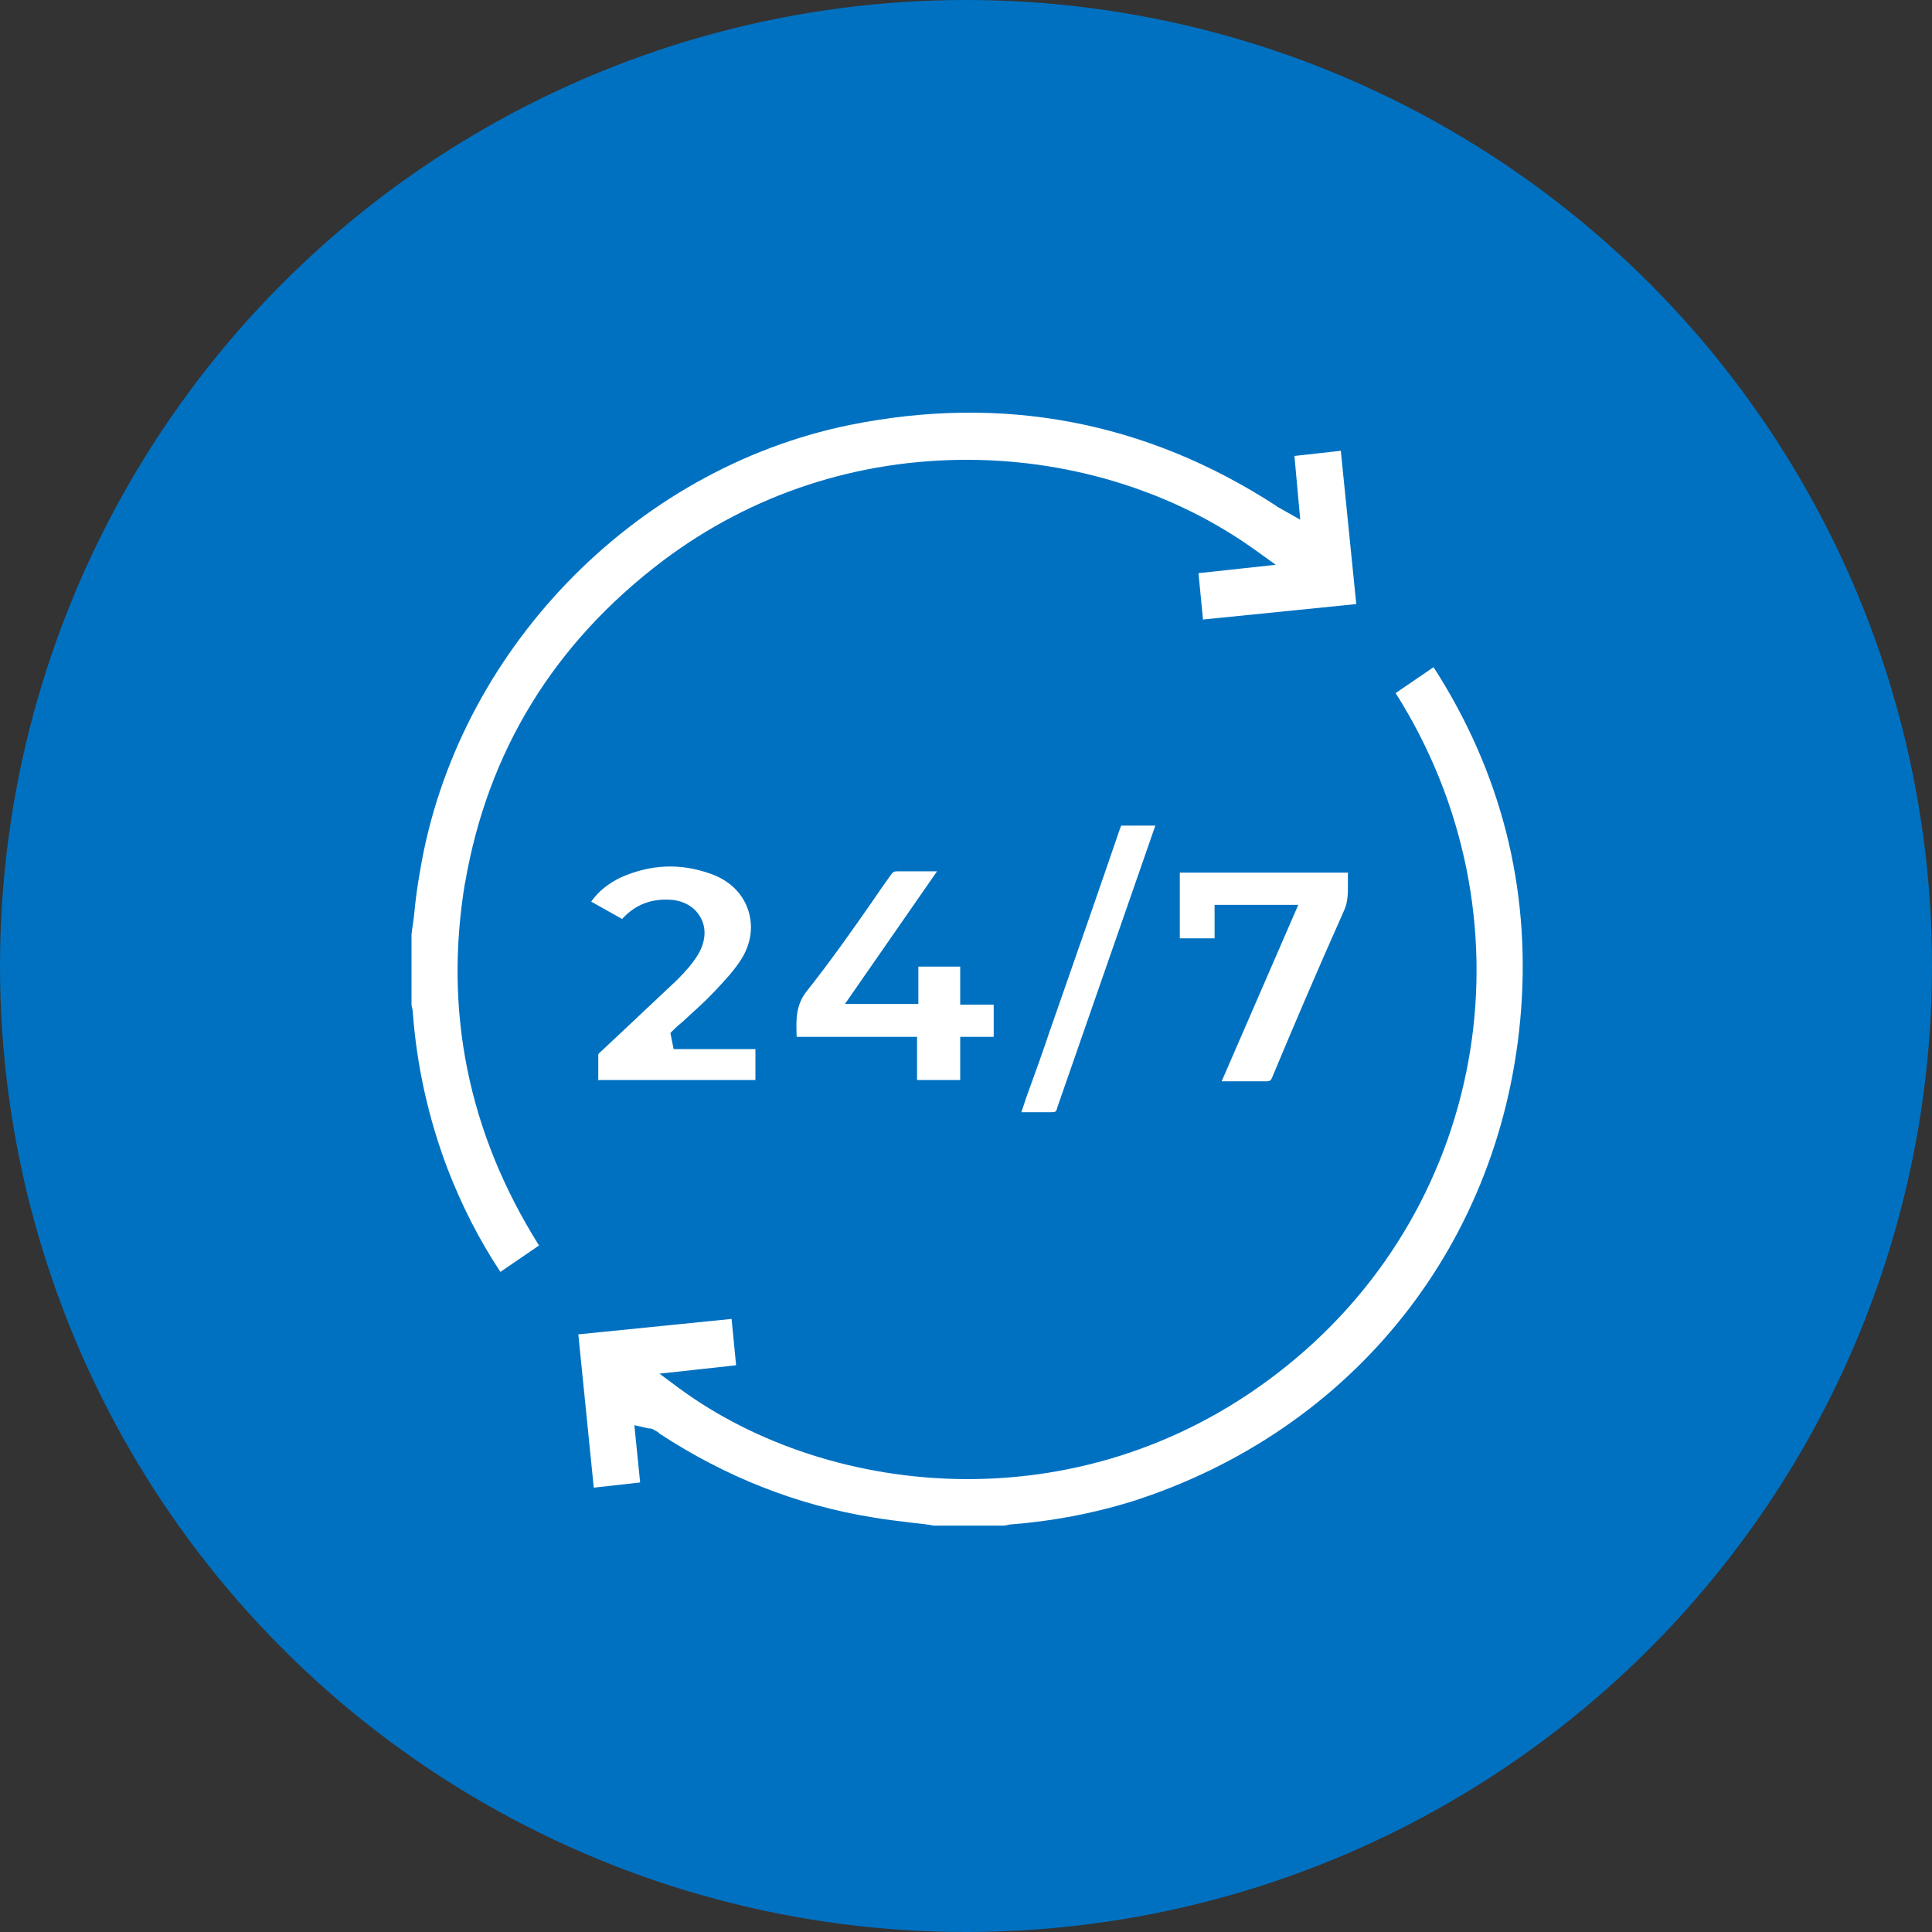 <?xml version="1.0" encoding="UTF-8"?>
<svg xmlns="http://www.w3.org/2000/svg" version="1.1" viewBox="0 0 300 300">
  <rect x="0" y="0" width="300" height="300" fill="#333333" stroke="none"/>
  <defs>
    <style>
      .cls-1 {
        fill: #fff;
      }

      .cls-2 {
        fill: #0071c1;
      }
    </style>
  </defs>
  <!-- Generator: Adobe Illustrator 28.6.0, SVG Export Plug-In . SVG Version: 1.2.0 Build 709)  -->
  <g>
    <g id="Livello_1">
      <circle class="cls-2" cx="150" cy="150" r="150"/>
      <g>
        <path class="cls-1" d="M72.2,137.2c3.5-20.5,13.8-37.3,30.7-50.1,13.8-10.4,30.3-15.8,47.7-15.7,16.2.1,31.9,5.1,44.3,14l3.2,2.3-12,1.3.7,7.2,23.8-2.4-2.4-23.8-7.2.8.9,9.9-3-1.7c-.3-.2-.6-.3-.8-.5-20.2-13.1-42.5-17.3-66.2-12.5-33.7,6.9-61.1,35.4-66.7,69.4-.4,2.2-.7,4.5-.9,6.7-.1,1-.3,2-.4,3v10.7c0,0,0,.1,0,.2,0,.3.2.7.2,1.2.6,8.2,2.4,16.4,5.4,24.3,2.2,5.7,4.9,11,8.2,16l6-4.1c-11-17.5-14.8-36.4-11.5-56.3Z"/>
        <path class="cls-1" d="M216.7,107.6c21.8,34.4,14.7,79.1-16.9,104.5-31,25-70.9,20.7-94.3,3.5l-3.1-2.3,11.9-1.3-.7-7.2-23.8,2.4,2.4,23.8,7.2-.8-.9-8.9,2.2.5c.2,0,.5,0,.8.2.2.1.5.3.7.4l.2.2c10.2,6.7,21.3,11.1,33,13,2.2.4,4.4.6,6.6.9,1,.1,2,.2,3,.4h10.4c.1,0,.2,0,.4,0,.4,0,.9-.2,1.3-.2,6.4-.5,12.6-1.7,18.5-3.5,34.6-11,57.9-40.3,60.6-76.5,1.4-18.9-3.1-36.8-13.6-53.1l-6,4.1Z"/>
        <path class="cls-1" d="M92.8,167.7h24.5v-4.8h-12.7l-.5-2.5.6-.6c.6-.6,1.3-1.1,1.9-1.7,1.4-1.3,2.9-2.6,4.2-4l.2-.2c1.5-1.6,3.1-3.3,4.2-5.1,1.5-2.5,1.8-5.2.9-7.7-.9-2.5-2.9-4.4-5.7-5.4-4.7-1.7-9.3-1.5-13.9.5-1.9.9-3.5,2.1-4.7,3.8l4.8,2.7c1.9-2.1,4.3-3.1,7.1-3,2.3,0,4.2,1.1,5.1,2.8.9,1.6.8,3.7-.4,5.7-.9,1.5-2.1,2.8-3.3,4-2.3,2.2-4.6,4.3-6.9,6.5-1.6,1.5-3.2,3-4.8,4.5-.4.3-.5.5-.5.6,0,1.3,0,2.5,0,3.8,0,0,0,0,0,0Z"/>
        <path class="cls-1" d="M142.4,167.7h6.7v-6.7h5.2v-5h-5.2v-5.9h-6.5v5.8h-11.4l14.3-20.6c-2.1,0-4.1,0-6.1,0-.5,0-.7,0-1.1.6-1,1.4-2,2.8-3,4.3-3.2,4.6-6.6,9.4-10.1,13.8-1.6,2.1-1.6,4.2-1.5,6.8,0,0,0,.1,0,.2h18.7v6.6Z"/>
        <path class="cls-1" d="M209.4,135.5h-26.2v10.2h5.4v-5.2h13l-11.9,27.4h.5c.9,0,1.8,0,2.6,0,1.3,0,2.6,0,4,0q.5,0,.7-.5c3-7.2,7-16.6,11.2-26,.7-1.5.6-3.1.6-4.8,0-.3,0-.7,0-1Z"/>
        <path class="cls-1" d="M174.6,128.2c-.3,0-.5,0-.5,0,0,0,0,0-.2.5-2.9,8.5-5.9,17.1-8.8,25.4l-2.2,6.3c-1.1,3.3-2.3,6.6-3.5,9.9l-.8,2.4s0,0,0,0c.7,0,1.3,0,1.9,0s1.8,0,2.7,0c.7,0,.8,0,1-.8,3.7-10.7,7.5-21.5,11.1-31.9l4.1-11.8h0c-1.7,0-3.2,0-4.8,0Z"/>
      </g>
    </g>
  </g>
</svg>